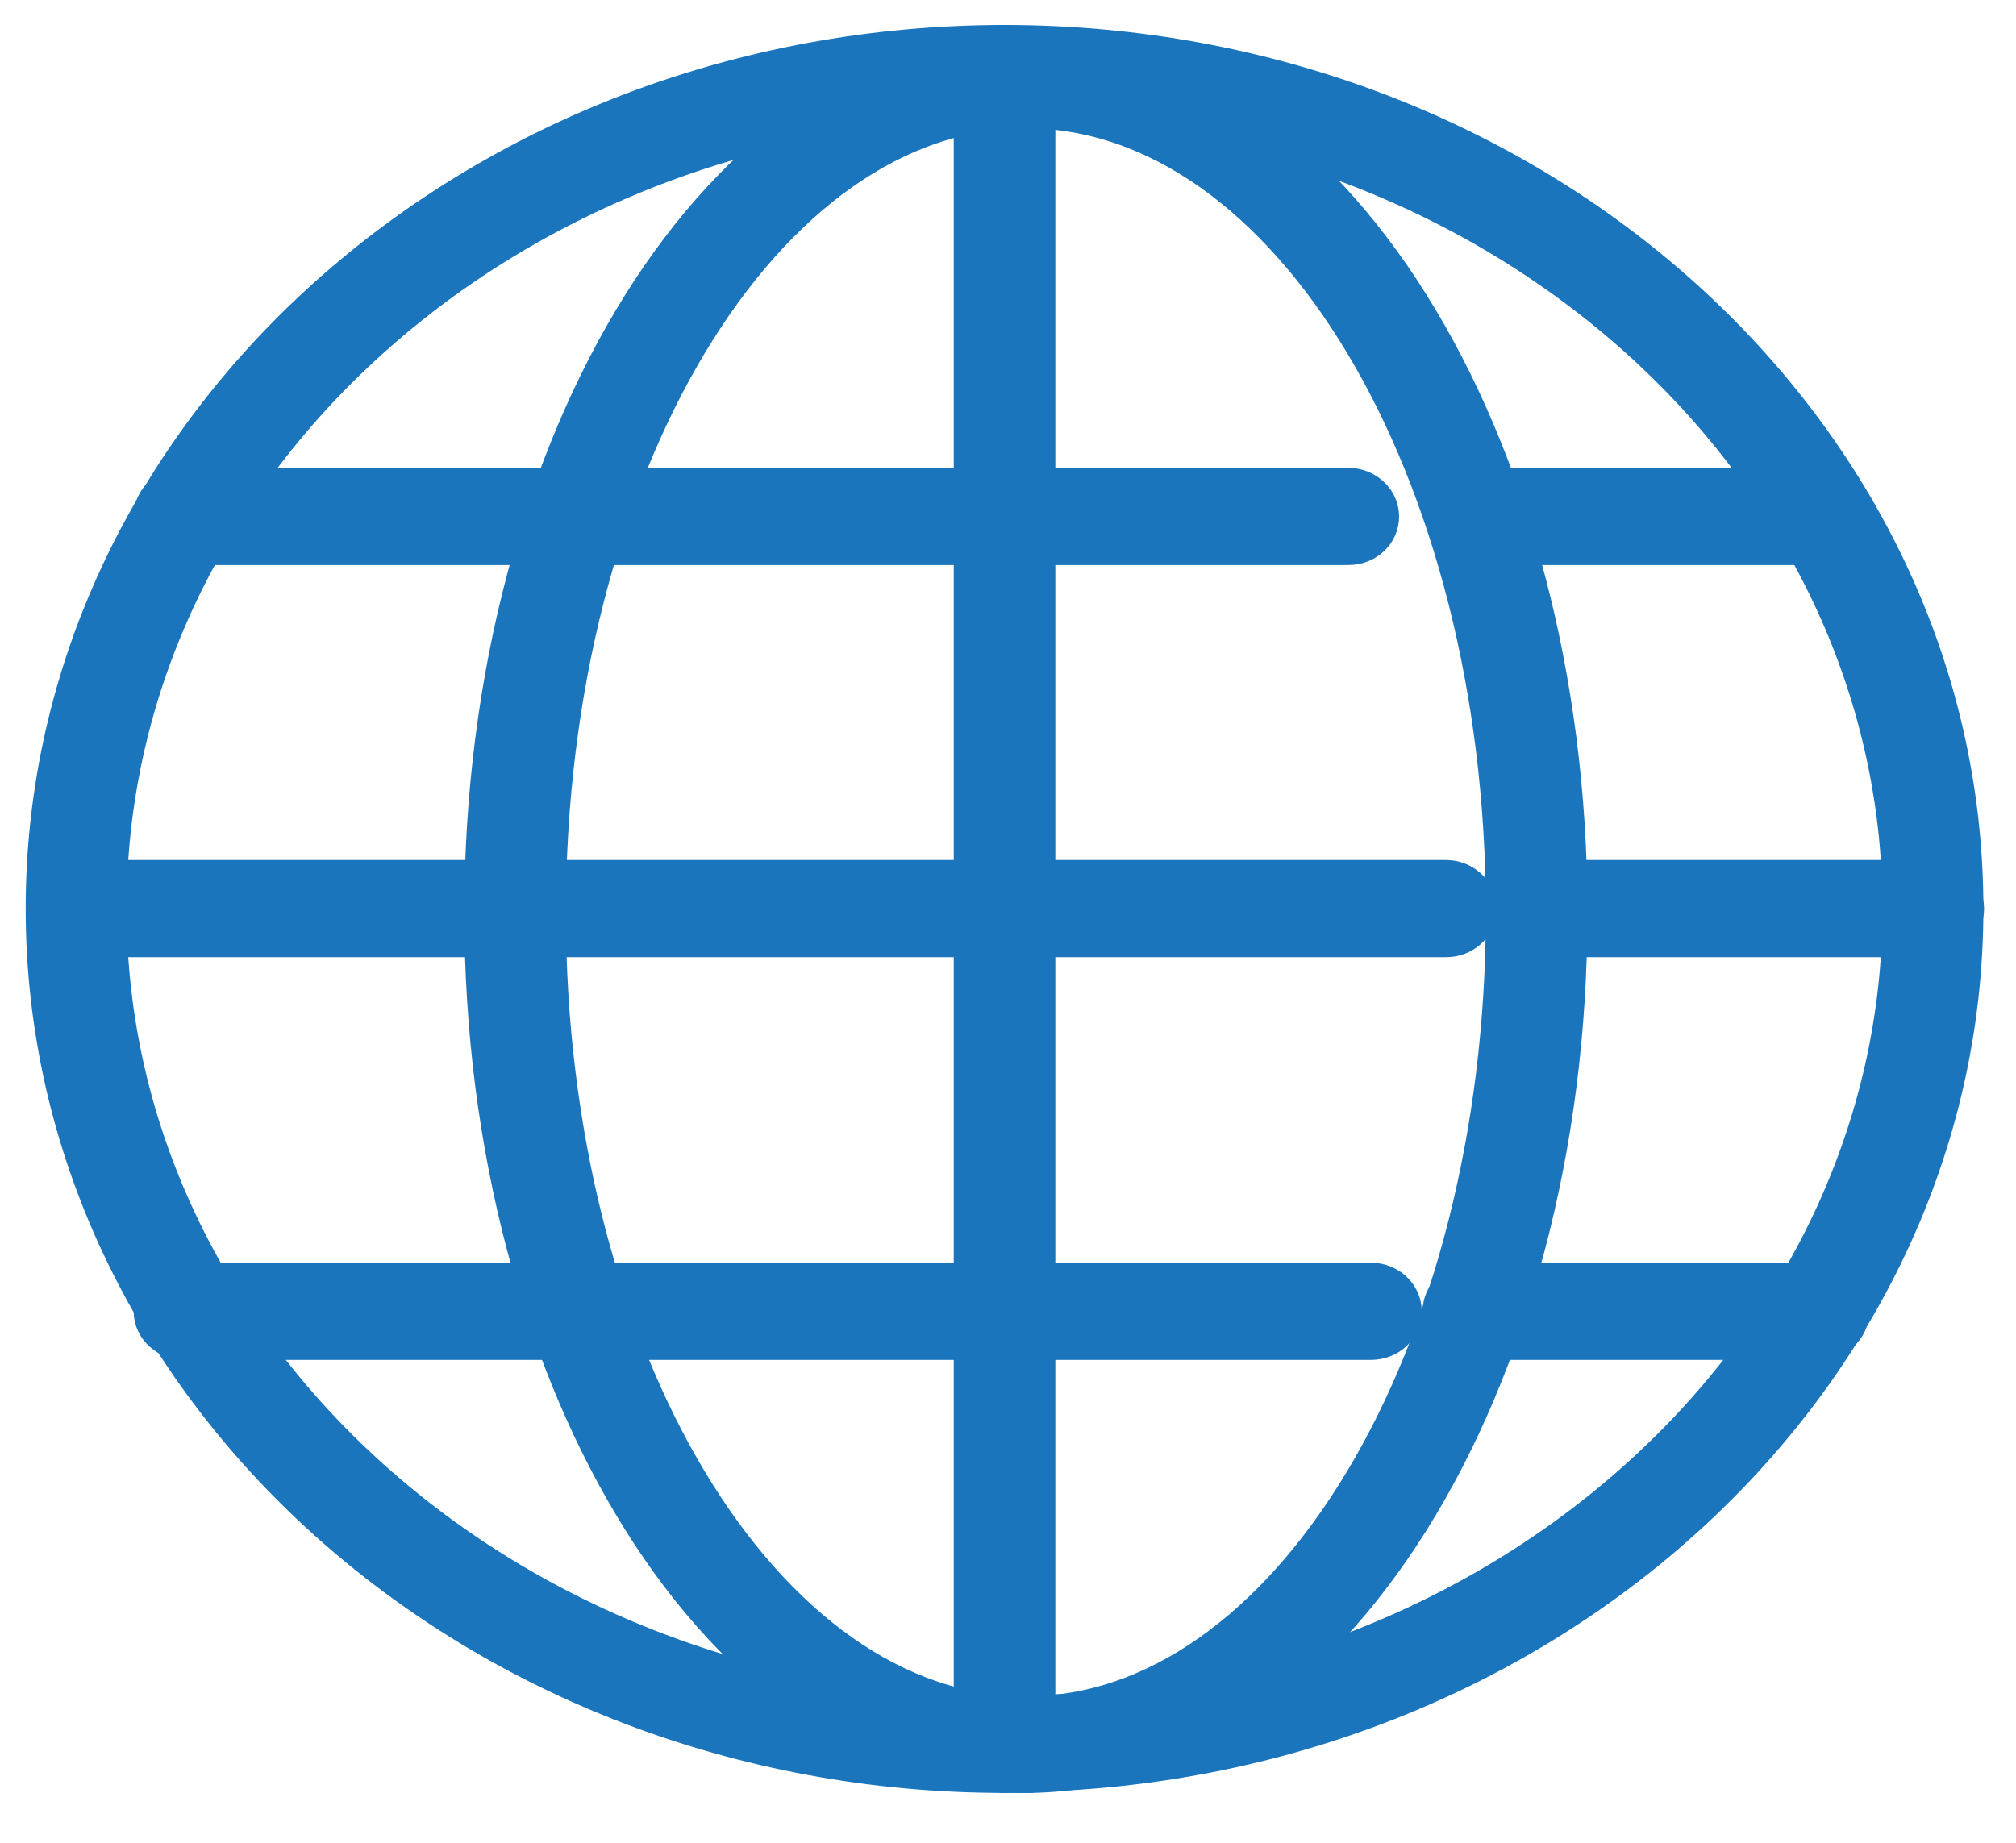 <svg width="35" height="32" viewBox="0 0 35 32" fill="none" xmlns="http://www.w3.org/2000/svg">
<g id="Calque_1">
<path id="Vector" d="M17.44 30.634C8.346 30.634 0.946 23.974 0.946 15.778C0.946 7.583 8.346 0.934 17.44 0.934C26.535 0.934 33.934 7.593 33.934 15.778C33.934 23.963 26.535 30.623 17.44 30.623V30.634ZM17.44 1.61C8.763 1.61 1.698 7.969 1.698 15.778C1.698 23.587 8.763 29.946 17.44 29.946C26.117 29.946 33.182 23.587 33.182 15.778C33.182 7.969 26.129 1.61 17.44 1.61Z" fill="#1B75BC" stroke="#1B75BC"/>
<path id="Vector_2" d="M33.564 16.122H26.678C26.475 16.122 26.296 15.972 26.296 15.778C26.296 15.585 26.463 15.434 26.678 15.434H33.564C33.767 15.434 33.946 15.585 33.946 15.778C33.946 15.972 33.779 16.122 33.564 16.122Z" fill="#1B75BC" stroke="#1B75BC"/>
<path id="Vector_3" d="M25.102 16.122H1.698C1.495 16.122 1.316 15.972 1.316 15.778C1.316 15.585 1.483 15.434 1.698 15.434H25.102C25.305 15.434 25.484 15.585 25.484 15.778C25.484 15.972 25.317 16.122 25.102 16.122Z" fill="#1B75BC" stroke="#1B75BC"/>
<path id="Vector_4" d="M17.44 30.634C17.237 30.634 17.058 30.483 17.058 30.29V1.277C17.058 1.095 17.225 0.934 17.44 0.934C17.655 0.934 17.822 1.084 17.822 1.277V30.29C17.822 30.473 17.655 30.634 17.44 30.634Z" fill="#1B75BC" stroke="#1B75BC"/>
<path id="Vector_5" d="M17.81 30.634C12.714 30.634 8.561 23.995 8.561 15.843C8.561 7.69 12.714 1.052 17.81 1.052C22.906 1.052 27.06 7.69 27.06 15.843C27.06 23.995 22.918 30.634 17.81 30.634ZM17.81 1.728C13.132 1.728 9.324 8.055 9.324 15.843C9.324 23.63 13.132 29.957 17.81 29.957C22.489 29.957 26.296 23.63 26.296 15.843C26.296 8.055 22.5 1.728 17.81 1.728Z" fill="#1B75BC" stroke="#1B75BC"/>
<path id="Vector_6" d="M31.571 9.312H25.783C25.58 9.312 25.401 9.162 25.401 8.968C25.401 8.775 25.568 8.624 25.783 8.624H31.571C31.774 8.624 31.953 8.775 31.953 8.968C31.953 9.162 31.786 9.312 31.571 9.312Z" fill="#1B75BC" stroke="#1B75BC"/>
<path id="Vector_7" d="M23.408 9.312H3.202C2.999 9.312 2.82 9.162 2.82 8.968C2.82 8.775 2.987 8.624 3.202 8.624H23.408C23.61 8.624 23.79 8.775 23.79 8.968C23.79 9.162 23.622 9.312 23.408 9.312Z" fill="#1B75BC" stroke="#1B75BC"/>
<path id="Vector_8" d="M23.801 23.115H3.202C2.999 23.115 2.82 22.964 2.82 22.771C2.82 22.578 2.987 22.427 3.202 22.427H23.801C24.004 22.427 24.183 22.578 24.183 22.771C24.183 22.964 24.016 23.115 23.801 23.115Z" fill="#1B75BC" stroke="#1B75BC"/>
<path id="Vector_9" d="M31.571 23.115H25.58C25.377 23.115 25.198 22.964 25.198 22.771C25.198 22.578 25.365 22.427 25.58 22.427H31.571C31.774 22.427 31.953 22.578 31.953 22.771C31.953 22.964 31.786 23.115 31.571 23.115Z" fill="#1B75BC" stroke="#1B75BC"/>
</g>
</svg>
